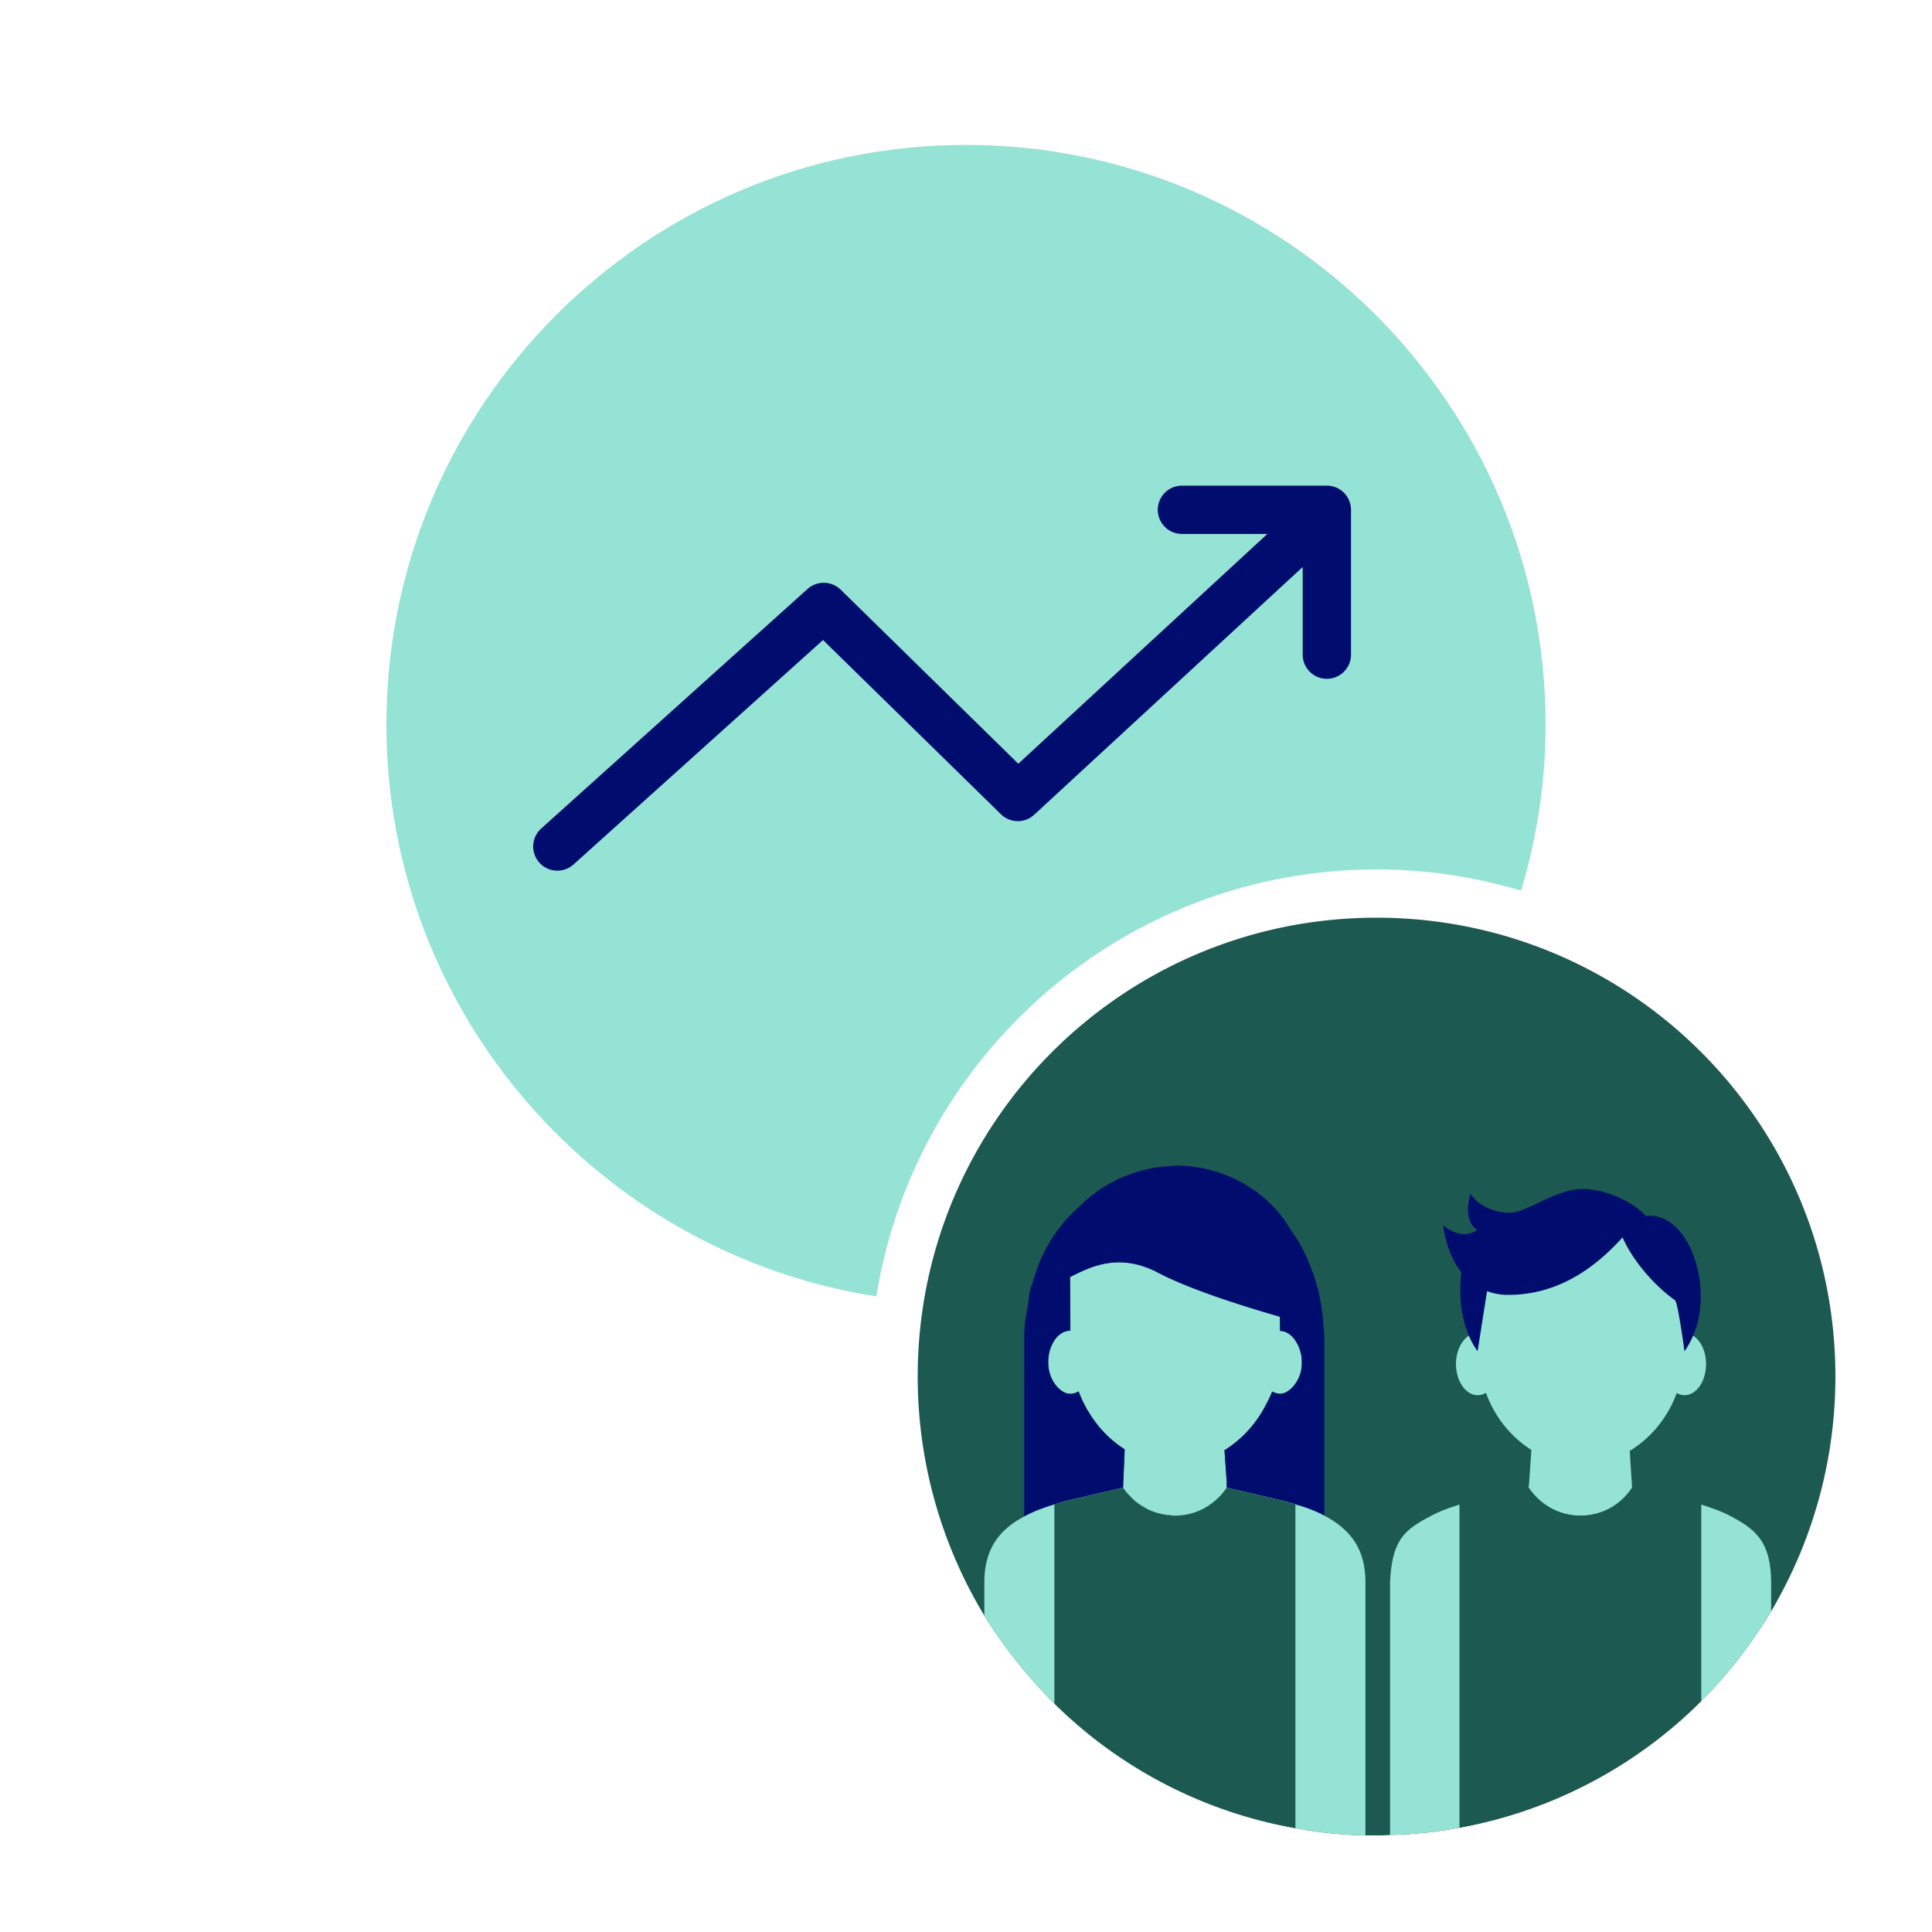 <svg version="1.1" xmlns="http://www.w3.org/2000/svg" x="0px" y="0px" viewBox="0 0 40 40" xml:space="preserve" focusable="false" aria-hidden="true" enable-background="new 0 0 40 40"><path fill="none" d="M0 0h40v40H0z"/><g><path d="M28.5 18c1.04 0 2.043.157 2.992.44.327-1.091.508-2.244.508-3.44 0-6.617-5.383-12-12-12S8 8.383 8 15c0 5.984 4.408 10.945 10.144 11.841C18.943 21.839 23.276 18 28.5 18" fill="#94E3D4"/><path d="M27.471 10.055h-3a.5.5 0 0 0 0 1h1.768l-5.156 4.757-3.678-3.604a.504.504 0 0 0-.685-.015l-5.515 4.961a.5.5 0 0 0 .669.744l5.166-4.647 3.683 3.607a.5.5 0 0 0 .689.01l5.559-5.129v1.815a.5.5 0 0 0 1 0v-3a.5.5 0 0 0-.5-.499" fill="#000D6E"/><path d="M38 28.5c0 1.77-.49 3.44-1.33 4.86-.41.68-.89 1.3-1.45 1.86a9.48 9.48 0 0 1-5 2.62q-.705.135-1.44.15c-.09.01-.19.01-.28.01h-.23c-.49-.01-.98-.06-1.45-.15a9.43 9.43 0 0 1-4.99-2.58c-.55-.55-1.04-1.16-1.45-1.82A9.56 9.56 0 0 1 19 28.5c0-5.25 4.25-9.5 9.5-9.5s9.5 4.25 9.5 9.5" fill="#1B5951"/><path d="M26.497 28.857c.09 0 .169-.047.239-.112-.071.064-.15.111-.241.111zM23.745 31.237l-.061-.032zM26.8 27.727c-.079-.103-.182-.171-.297-.174l-.002-.293h-.002l.004.296c.114 0 .217.068.297.171M24.107 31.352c-.043-.007-.086-.01-.127-.022.041.012.084.015.127.022M22.161 28.857c-.096 0-.179-.052-.252-.123.073.072.155.123.25.123a.34.34 0 0 0 .172-.05v-.002a.33.33 0 0 1-.17.052M22.157 26.723l-.002-.28-.002.003.002.278v.006l.005.618-.003-.62z" fill="none"/><path d="M25.397 30.761v-.074l-.013-.196-.033-.464q.156-.096.295-.217c.227-.195.416-.441.561-.72.047-.09.094-.181.131-.279.043.024.097.04.146.043l.009.003h.001c.091 0 .17-.047.241-.111a.73.73 0 0 0 .217-.542.8.8 0 0 0-.153-.476c-.08-.103-.183-.171-.298-.171l-.004-.296c-.587-.17-1.802-.534-2.522-.912-.843-.443-1.451-.088-1.811.084l-.01.01.002.28v.004l.003.62v.202c-.127 0-.242.074-.324.192a.8.8 0 0 0-.133.462c0 .221.082.407.2.526l.006.005c.073.071.156.123.252.123.059 0 .118-.02.17-.052q.068.181.159.346l.01.022q.012.019.025.037c.194.33.453.604.76.797l-.033.778-.001.018h.002a1.3 1.3 0 0 0 .727.527c.041.011.085.015.127.022.072.012.143.028.219.028.452 0 .836-.228 1.071-.575v-.044z" fill="#94E3D4"/><path d="M30.79 26.733c.128.046.271.076.438.076 1.032 0 1.797-.558 2.367-1.19.203.468.643.986 1.084 1.3.063.045.197 1.058.197 1.058.074-.099.131-.209.18-.324.438-1.031-.099-2.58-.982-2.476-.17-.218-.758-.56-1.309-.56s-1.159.492-1.501.492c-.22 0-.609-.075-.816-.391-.106.315-.06.625.135.747-.252.176-.537.048-.704-.096 0 0 .049.553.377.974-.039.304-.05.833.157 1.311q.07.169.181.323zM22.01 31.092l1.242-.288h.001v-.018l.033-.778a2.34 2.34 0 0 1-.76-.797q-.013-.019-.025-.037l-.01-.022a2.6 2.6 0 0 1-.159-.344.34.34 0 0 1-.172.05c-.095 0-.177-.052-.25-.123l-.006-.005a.74.74 0 0 1-.2-.526.8.8 0 0 1 .133-.462c.083-.118.197-.192.324-.192v-.202l-.005-.618v-.006l-.002-.278.002-.003.01-.01c.36-.172.969-.527 1.811-.084.72.378 1.935.742 2.522.912h.002l.003.293c.115.002.218.07.297.173a.8.8 0 0 1 .153.476.73.73 0 0 1-.217.542c-.071.065-.149.112-.239.112l-.002-.001h-.001l-.009-.003a.35.35 0 0 1-.147-.043c-.037.098-.084.188-.131.279a2.4 2.4 0 0 1-.856.937l.033.464.013.196v.117l.001-.001 1.244.289c.299.08.555.175.776.289v-3.682c0-.096-.015-.187-.021-.281a4 4 0 0 0-.209-1.049q-.02-.05-.04-.099c-.049-.125-.097-.251-.157-.366a3 3 0 0 0-.265-.434q-.019-.033-.041-.064l-.046-.073c-.423-.659-1.284-1.199-2.288-1.199-.025 0-.047.007-.072.008a2.8 2.8 0 0 0-.961.201 2.8 2.8 0 0 0-.98.647 3 3 0 0 0-.408.437q-.015.017-.029.036a3.2 3.2 0 0 0-.319.537l-.019.039a4 4 0 0 0-.188.53c-.011.037-.028.069-.038.107l-.005.02c-.029.116-.038.242-.057.363-.019.12-.049.236-.057.361-.006.093-.014.186-.014.281v3.7a3.6 3.6 0 0 1 .805-.308" fill="#000D6E"/><path d="M28.27 32.76V38c-.49-.01-.98-.06-1.45-.15a9.43 9.43 0 0 1-4.99-2.58c-.55-.55-1.04-1.16-1.45-1.82v-.69c0-.67.29-1.08.82-1.36.18-.1.39-.18.63-.25l.18-.06 1.24-.29c.06.08.13.16.2.23 0 .01 0 .01.01.01.06.06.14.12.22.16.09.06.19.1.3.13.04.01.08.01.13.02.03.01.07.01.11.02s.07.01.11.01c.45 0 .83-.23 1.07-.58l1.24.29c.06.02.12.04.18.05v.01c.23.06.43.14.6.23.55.29.85.7.85 1.38" fill="#94E3D4"/><path d="M26.82 31.14v6.71a9.43 9.43 0 0 1-4.99-2.58v-4.13c.06-.01.12-.03.18-.05l1.24-.29c.06.09.13.16.2.23 0 .01 0 .01.01.01.06.06.14.12.22.16.09.06.19.1.3.13.08.02.16.04.24.04.04.01.07.01.11.01.45 0 .83-.23 1.07-.58l1.24.29c.06.02.12.04.18.05" fill="#1B5951"/><path d="M30.594 28.886q.091-.001.17-.049c.186.507.523.918.942 1.183l-.047.674-.012.112.003-.001c.235.348.618.575 1.071.575s.834-.226 1.069-.573v-.009l-.048-.759c.434-.263.783-.681.974-1.199a.33.33 0 0 0 .158.046c.248 0 .448-.288.448-.644 0-.264-.11-.489-.268-.588a1.6 1.6 0 0 1-.18.324s-.134-1.013-.197-1.058c-.441-.314-.881-.833-1.084-1.3-.571.631-1.335 1.19-2.367 1.19-.167 0-.309-.03-.438-.076l-.196 1.244a1.6 1.6 0 0 1-.181-.323c-.157.1-.267.324-.267.587.002.356.203.644.45.644M29.6 31.4c.18-.1.39-.18.62-.25v6.69q-.705.135-1.44.15v-5.23c.04-.87.29-1.08.82-1.36M36.67 32.76v.6c-.41.68-.89 1.3-1.45 1.86v-4.07c.22.07.42.14.59.23.56.29.85.55.86 1.38" fill="#94E3D4"/><path d="M38 28.5c0 1.77-.49 3.44-1.33 4.86-.41.68-.89 1.3-1.45 1.86a9.48 9.48 0 0 1-5 2.62q-.705.135-1.44.15c-.09.01-.19.01-.28.01h-.23c-.49-.01-.98-.06-1.45-.15a9.43 9.43 0 0 1-4.99-2.58c-.55-.55-1.04-1.16-1.45-1.82A9.56 9.56 0 0 1 19 28.5c0-5.25 4.25-9.5 9.5-9.5s9.5 4.25 9.5 9.5" fill="none"/><path d="M35.22 31.14v4.08a9.48 9.48 0 0 1-5 2.62v-6.7c.07-.01.13-.03.19-.05l1.24-.29c.24.35.62.58 1.07.58.46 0 .84-.23 1.07-.58l1.25.29c.06.02.12.04.18.05" fill="#1B5951"/></g></svg>